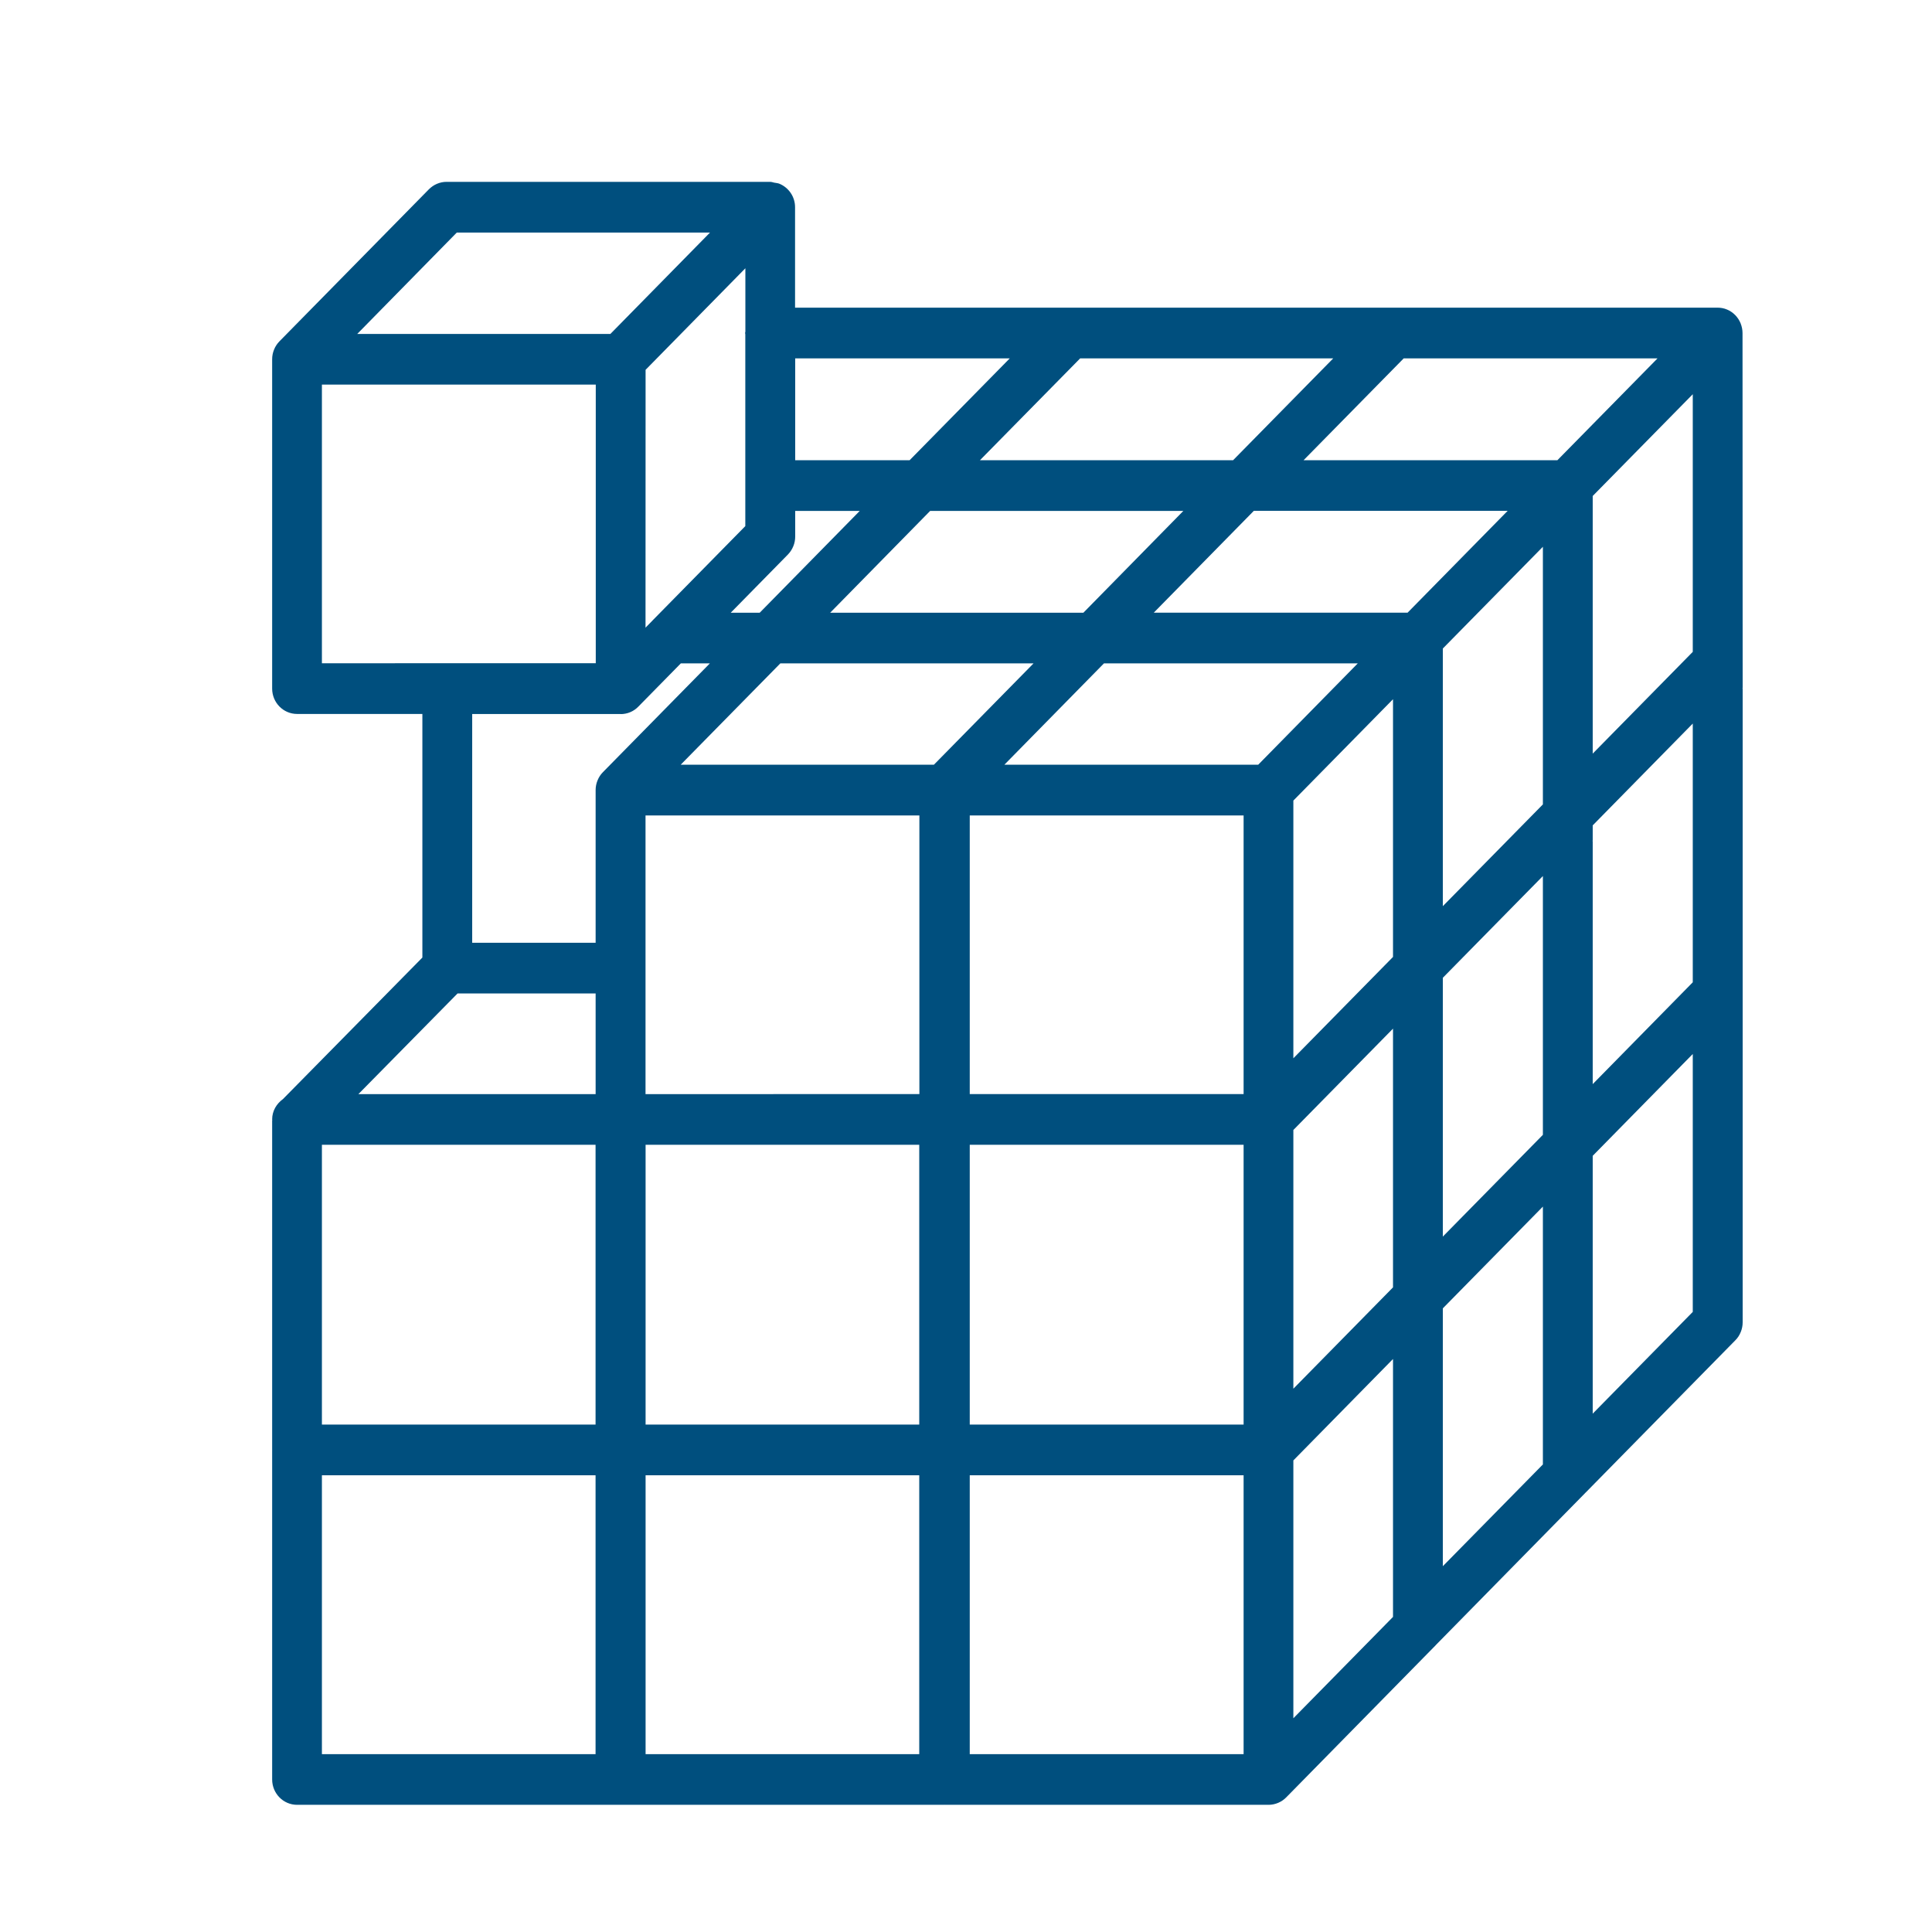 <?xml version="1.0" encoding="utf-8"?>
<!-- Generator: Adobe Illustrator 23.1.1, SVG Export Plug-In . SVG Version: 6.00 Build 0)  -->
<svg version="1.1" id="Livello_1" xmlns="http://www.w3.org/2000/svg" xmlns:xlink="http://www.w3.org/1999/xlink" x="0px" y="0px"
	 viewBox="0 0 283.46 283.46" style="enable-background:new 0 0 283.46 283.46;" xml:space="preserve">
<style type="text/css">
	.st0{fill:#004F7E;}
</style>
<g>
	<path class="st0" d="M142.28,216.45h40.18v40.92h-40.18V216.45z M94.72,216.45h40.15v40.92H94.72V216.45z M47.23,216.45h40.15
		v40.92H47.23V216.45z M91.04,104.76c0.01,0,0.02,0.01,0.03,0.01c0.94,0,1.87-0.36,2.58-1.09l6.24-6.35h4.26l-15.69,15.96
		c-0.34,0.34-0.61,0.76-0.79,1.21c-0.19,0.46-0.28,0.94-0.28,1.42v22.4H69.28v-33.56H91.04z M47.23,56.43h40.18v40.88H47.23V56.43z
		 M148.15,52.58l-14.69,14.94h-16.79V52.58H148.15z M233.68,169.58l14.68-14.94v37.84l-14.68,14.93V169.58z M211.69,191.96
		l14.68-14.93v37.83l-14.68,14.93V191.96z M189.76,214.27l14.62-14.88v37.84l-14.62,14.87V214.27z M142.28,167.96h40.18v41.05
		h-40.18V167.96z M94.72,167.96h40.15v41.05H94.72V167.96z M47.23,167.96h40.15v41.05H47.23V167.96z M114.49,97.33h37.15
		l-14.62,14.87H99.87L114.49,97.33z M248.36,95.64l-14.68,14.93V72.77l14.68-14.93V95.64z M211.69,143.46l14.68-14.93v37.97
		l-14.68,14.93V143.46z M189.76,165.79l14.62-14.87v37.96l-14.62,14.87V165.79z M142.28,119.64h40.18v40.88h-40.18V119.64z
		 M161.97,97.33h37.24L184.6,112.2h-37.24L161.97,97.33z M206.52,89.89h-37.24l14.68-14.94h37.24L206.52,89.89z M211.69,95.15
		l14.68-14.93v37.8l-14.68,14.93V95.15z M189.76,117.46l14.62-14.87v37.81l-14.62,14.87V117.46z M136.47,74.96h37.15L158.95,89.9
		H121.8L136.47,74.96z M94.71,160.53v-40.89h40.18v40.88L94.71,160.53L94.71,160.53z M248.36,144.12l-14.68,14.94v-35.61
		c0-0.03-0.01-0.06-0.02-0.08c0.01-0.03,0.02-0.06,0.02-0.08v-2.19l14.68-14.94V144.12z M243.19,52.58L228.5,67.52h-37.24
		l14.69-14.94H243.19z M158.48,52.58h37.13l-14.69,14.94h-2.05c-0.02,0-0.03,0.01-0.05,0.01s-0.03-0.01-0.05-0.01h-34.99
		L158.48,52.58z M115.6,81.36c0.33-0.34,0.6-0.75,0.79-1.21c0.19-0.46,0.28-0.94,0.28-1.42v-3.77h9.47L111.46,89.9h-4.25
		L115.6,81.36z M94.72,54.26l14.64-14.9v9.3c-0.01,0.07-0.04,0.13-0.04,0.2c0,0.07,0.03,0.12,0.03,0.2v28.13l-13.47,13.7
		c-0.07,0.08-0.14,0.15-0.22,0.23l-0.95,0.97L94.72,54.26L94.72,54.26z M67.02,34.12h37.15L89.55,49H52.41L67.02,34.12z
		 M67.13,145.76h20.26v14.77H52.58L67.13,145.76z M255.66,48.86c0-0.48-0.1-0.96-0.28-1.42c-0.37-0.91-1.08-1.64-1.98-2.02
		c-0.44-0.19-0.92-0.28-1.4-0.28h-51.15c-0.02,0-0.03,0.01-0.05,0.01s-0.03-0.01-0.05-0.01h-47.46h-0.02h-36.62V30.4
		c0-1.56-0.95-2.88-2.29-3.44c-0.24-0.1-0.5-0.11-0.76-0.16c-0.2-0.04-0.39-0.12-0.61-0.12c-0.01,0-0.01,0.01-0.01,0.01
		s-0.01-0.01-0.01-0.01H65.51c-0.48,0-0.95,0.1-1.4,0.29c-0.45,0.19-0.85,0.47-1.19,0.81L41,50.08c-0.33,0.34-0.61,0.75-0.79,1.21
		c-0.19,0.46-0.28,0.94-0.28,1.42v48.32c0,2.05,1.63,3.72,3.66,3.72h18.38v35.74l-20.46,20.77c-0.93,0.67-1.58,1.73-1.58,2.98
		c0,0.03,0.02,0.05,0.02,0.08c0,0.03-0.02,0.05-0.02,0.08v0.01v48.31c0,0.01,0.01,0.01,0.01,0.02c0,0.01-0.01,0.01-0.01,0.02v48.32
		c0,2.05,1.63,3.72,3.66,3.72h47.47h0.02h47.47c0.02,0,0.03-0.01,0.05-0.01c0.02,0,0.03,0.01,0.05,0.01h47.48
		c0.47,0,0.95-0.1,1.4-0.29c0.45-0.19,0.85-0.46,1.19-0.81l21.92-22.31c0.01-0.01,0.02-0.04,0.04-0.05
		c0.01-0.01,0.01-0.01,0.02-0.02l21.92-22.31c0.01-0.01,0.02-0.03,0.03-0.04c0.01-0.01,0.02-0.01,0.03-0.02l21.93-22.31
		c0.34-0.34,0.61-0.75,0.79-1.21c0.19-0.46,0.28-0.94,0.28-1.42v-44.59c0-0.01,0-0.01,0-0.02c0-0.01,0-0.01,0-0.02v-48.32
		c0-0.03-0.01-0.05-0.02-0.08c0.01-0.03,0.02-0.05,0.02-0.08L255.66,48.86L255.66,48.86z"/>
</g>
</svg>
